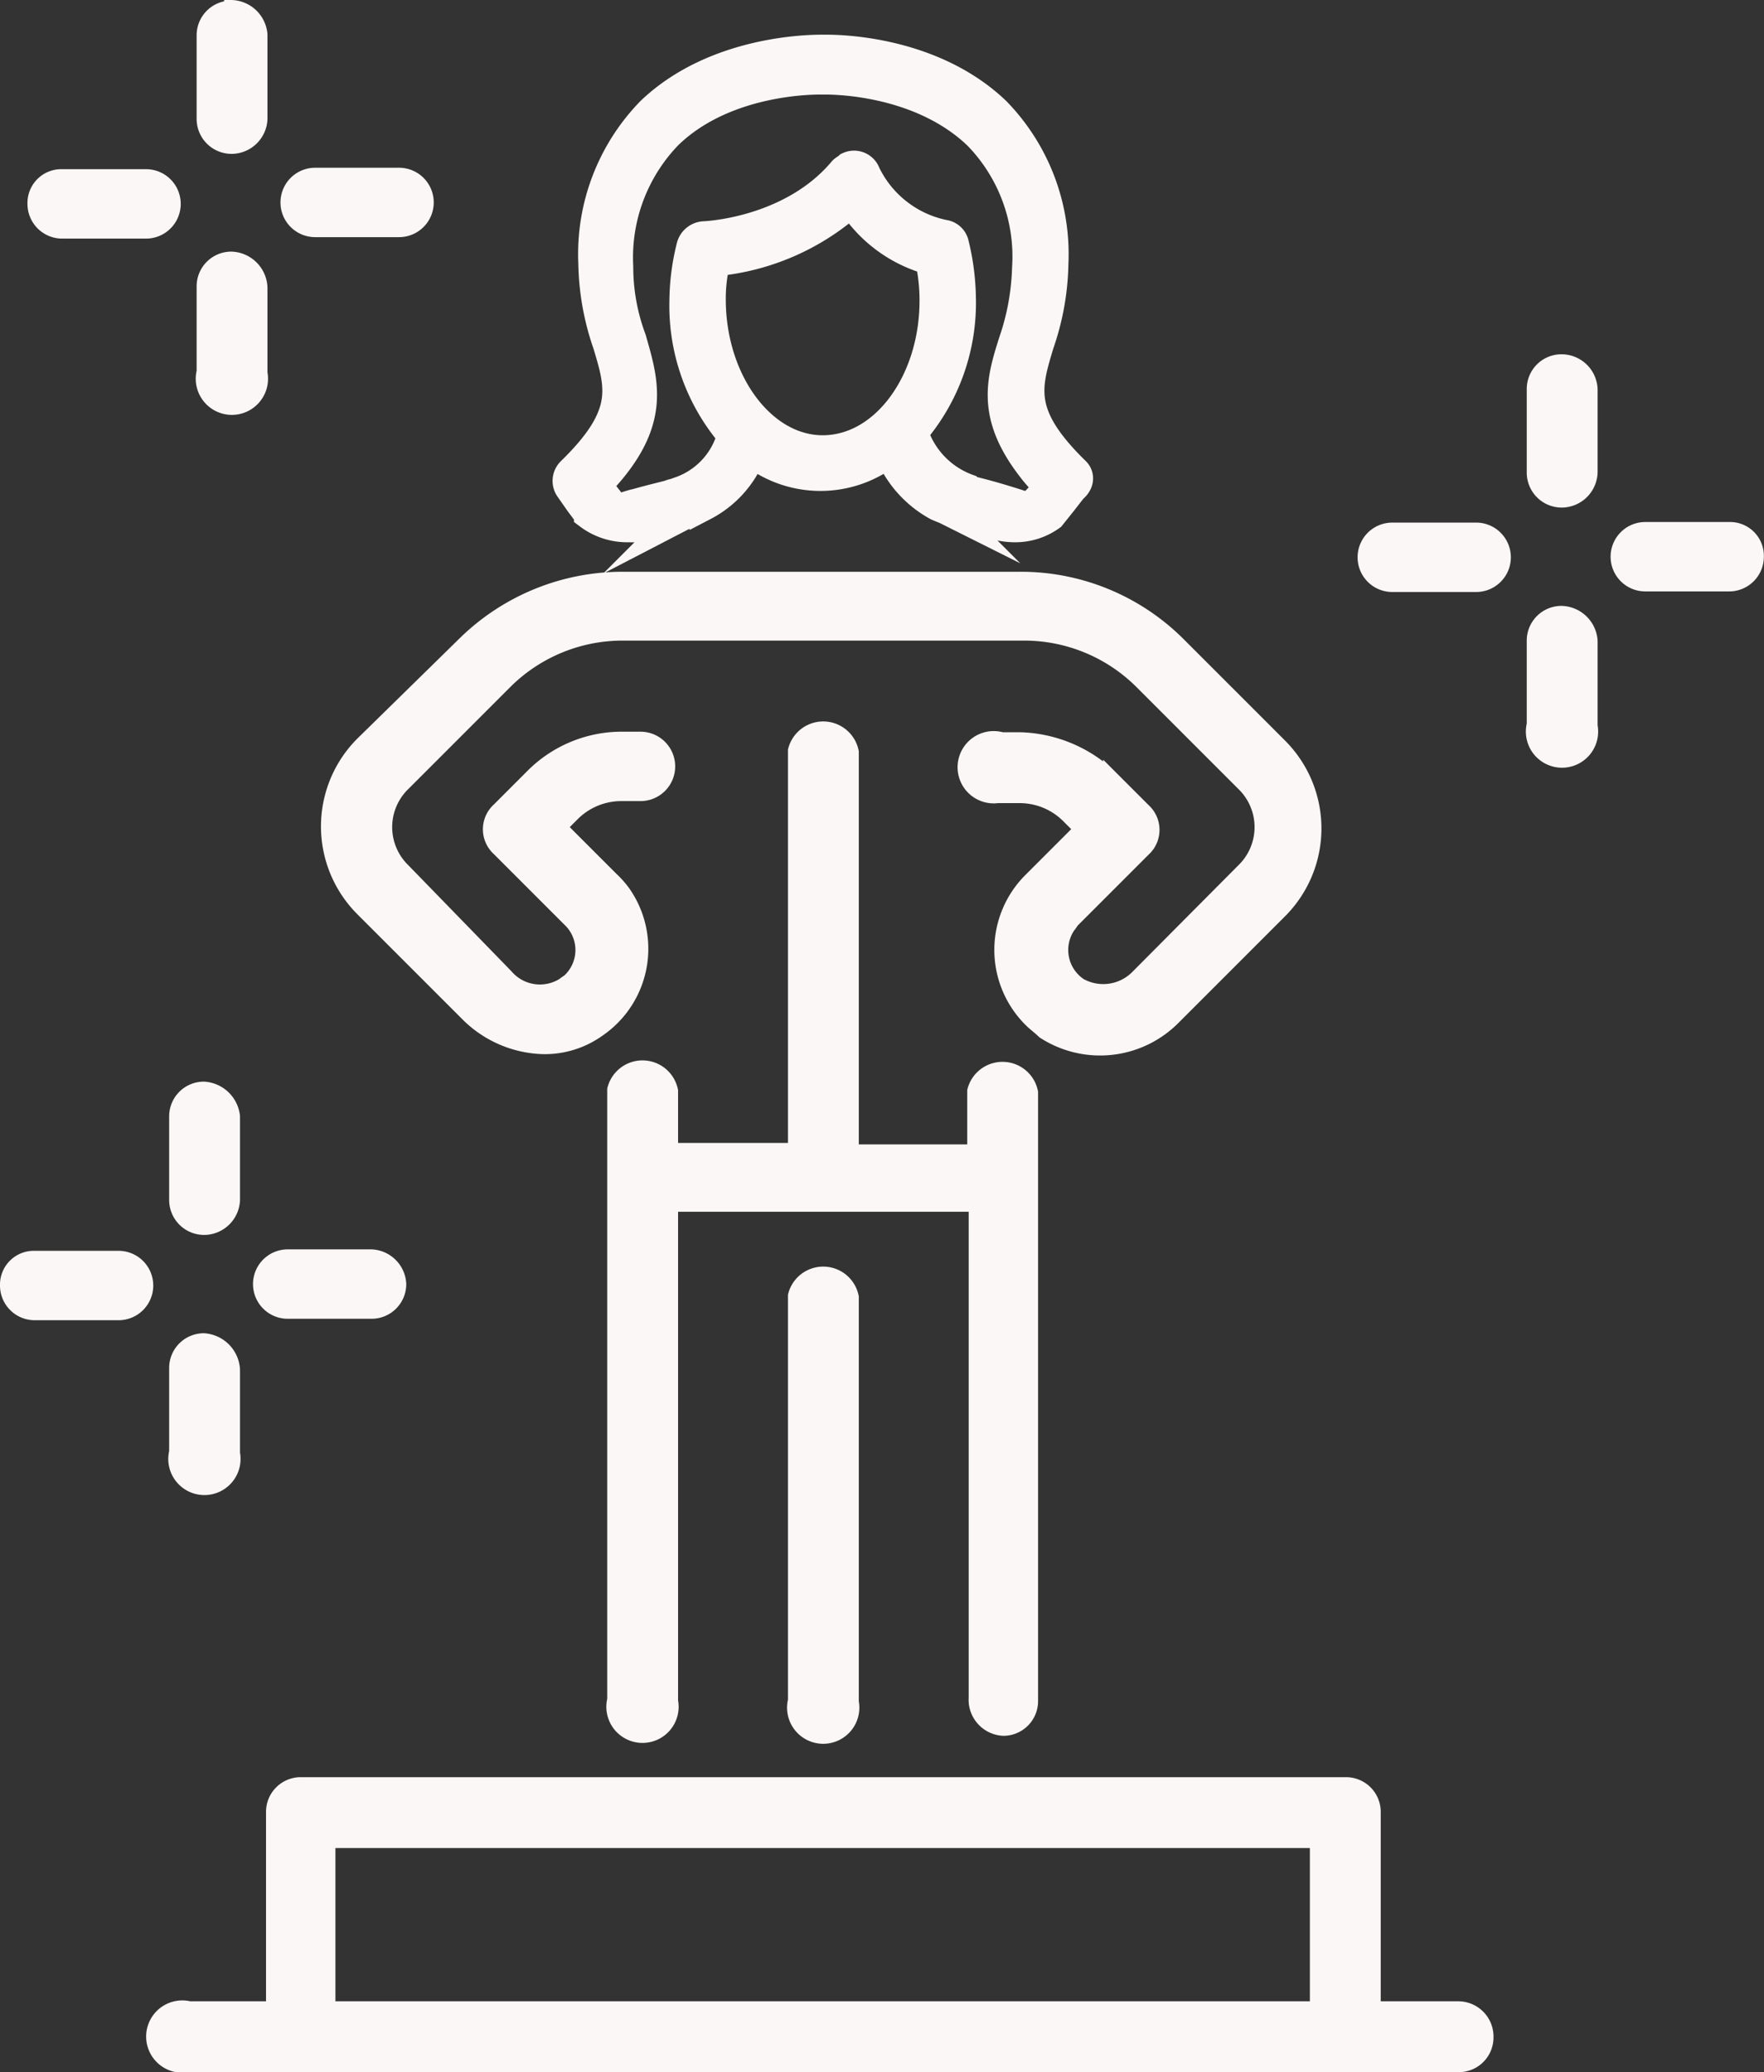 <svg xmlns="http://www.w3.org/2000/svg" viewBox="0 0 122.01 143.3"><rect x="0" y="0" width="122.01" height="143.3" fill="#333333" stroke="none"/><g><path d="M78.2,96.16v27.9a2,2,0,1,0,3.9.1v-28a2,2,0,0,0-3.9-.1Z" transform="translate(-23.2 -6.46)" style="fill: #fbf7f6;stroke: #fbf7f6;stroke-miterlimit: 10"></path><path d="M92.6,126a1.9,1.9,0,0,0,1.9-1.9V82a2,2,0,0,0-3.9-.1v4.2H82.1V58.46a2,2,0,0,0-3.9-.1V86H69.6v-4.1a2,2,0,0,0-3.9-.1V124a2,2,0,1,0,3.9.1V89.76H90.7v34.1A2,2,0,0,0,92.6,126Z" transform="translate(-23.2 -6.46)" style="fill: #fbf7f6;stroke: #fbf7f6;stroke-miterlimit: 10"></path><path d="M48.3,57.86a8.09,8.09,0,0,0,0,11.5l7.3,7.3a7.69,7.69,0,0,0,5.2,2.2,6.36,6.36,0,0,0,3.8-1.2,6.78,6.78,0,0,0,1.7-9.5,6.47,6.47,0,0,0-.8-.9l-3.6-3.6.9-.9a4.76,4.76,0,0,1,3.4-1.4h1.3a1.9,1.9,0,1,0,0-3.8H66.2a8.71,8.71,0,0,0-6.2,2.6l-2.3,2.3a1.82,1.82,0,0,0,0,2.7l4.9,4.9a2.9,2.9,0,0,1,0,4.2c-.1.1-.3.2-.4.3a3.08,3.08,0,0,1-4-.6l-7.1-7.3a4.17,4.17,0,0,1,0-6l7-7a11.5,11.5,0,0,1,8.2-3.4H94a11.5,11.5,0,0,1,8.2,3.4l7,7a4.17,4.17,0,0,1,0,6L101.9,74a3.33,3.33,0,0,1-4,.6,2.93,2.93,0,0,1-.8-4.1c.1-.1.2-.3.3-.4l4.9-4.9a1.82,1.82,0,0,0,0-2.7l-2.3-2.3a9.42,9.42,0,0,0-6.2-2.6H92.5a2,2,0,1,0-.3,3.9h1.5a4.76,4.76,0,0,1,3.4,1.4l.9.9-3.5,3.5a6.82,6.82,0,0,0,0,9.7c.3.3.6.5.9.8a7.14,7.14,0,0,0,9-1l7.3-7.3a8.09,8.09,0,0,0,0-11.5h0l-7-7a15.42,15.42,0,0,0-11-4.5H66.3a15.59,15.59,0,0,0-11,4.5Zm75.7,87.5h-5.8v-13.6a1.9,1.9,0,0,0-1.9-1.9H44a1.9,1.9,0,0,0-1.9,1.9v13.6H36.3a2,2,0,1,0-.1,3.9h87.9a1.9,1.9,0,0,0,1.9-1.9,1.94,1.94,0,0,0-2-2Zm-9.7,0H45.9v-11.6h68.4Z" transform="translate(-23.2 -6.46)" style="fill: #fbf7f6;stroke: #fbf7f6;stroke-miterlimit: 10"></path><g><path d="M25.6,20.56a1.9,1.9,0,0,0,1.9,1.9h5.8a1.9,1.9,0,0,0,0-3.8H27.5a1.84,1.84,0,0,0-1.9,1.9Z" transform="translate(-23.2 -6.46)" style="fill: #fbf7f6;stroke: #fbf7f6;stroke-miterlimit: 10"></path><path d="M50.8,18.56H45a1.9,1.9,0,0,0,0,3.8h5.8a1.9,1.9,0,1,0,0-3.8Z" transform="translate(-23.2 -6.46)" style="fill: #fbf7f6;stroke: #fbf7f6;stroke-miterlimit: 10"></path><path d="M39.2,24.36a1.9,1.9,0,0,0-1.9,1.9h0v5.9a2,2,0,1,0,3.9.1v-5.9A2.07,2.07,0,0,0,39.2,24.36Z" transform="translate(-23.2 -6.46)" style="fill: #fbf7f6;stroke: #fbf7f6;stroke-miterlimit: 10"></path><path d="M39.2,7a1.9,1.9,0,0,0-1.9,1.9h0v5.8a1.92,1.92,0,0,0,2,1.9,2,2,0,0,0,1.9-1.9V8.86a2.06,2.06,0,0,0-2-1.9Z" transform="translate(-23.2 -6.46)" style="fill: #fbf7f6;stroke: #fbf7f6;stroke-miterlimit: 10"></path></g><g><path d="M23.7,95.36a1.9,1.9,0,0,0,1.9,1.9h5.8a1.9,1.9,0,0,0,0-3.8H25.6a1.84,1.84,0,0,0-1.9,1.9Z" transform="translate(-23.2 -6.46)" style="fill: #fbf7f6;stroke: #fbf7f6;stroke-miterlimit: 10"></path><path d="M48.9,93.36H43.1a1.9,1.9,0,0,0,0,3.8h5.8a1.9,1.9,0,0,0,1.9-1.9,2,2,0,0,0-1.9-1.9Z" transform="translate(-23.2 -6.46)" style="fill: #fbf7f6;stroke: #fbf7f6;stroke-miterlimit: 10"></path><path d="M37.3,99.16a1.9,1.9,0,0,0-1.9,1.9h0v5.8a2,2,0,1,0,3.9.1v-5.8A2.15,2.15,0,0,0,37.3,99.16Z" transform="translate(-23.2 -6.46)" style="fill: #fbf7f6;stroke: #fbf7f6;stroke-miterlimit: 10"></path><path d="M37.3,81.76a1.9,1.9,0,0,0-1.9,1.9h0v5.8a1.92,1.92,0,0,0,2,1.9,2,2,0,0,0,1.9-1.9v-5.8a2.14,2.14,0,0,0-2-1.9Z" transform="translate(-23.2 -6.46)" style="fill: #fbf7f6;stroke: #fbf7f6;stroke-miterlimit: 10"></path></g><g><path d="M117.6,45a1.9,1.9,0,0,0,1.9,1.9h5.8a1.9,1.9,0,1,0,0-3.8h-5.8a1.9,1.9,0,0,0-1.9,1.9Z" transform="translate(-23.2 -6.46)" style="fill: #fbf7f6;stroke: #fbf7f6;stroke-miterlimit: 10"></path><path d="M142.8,43.06H137a1.9,1.9,0,0,0,0,3.8h5.8a1.9,1.9,0,0,0,1.9-1.9,1.84,1.84,0,0,0-1.9-1.9Z" transform="translate(-23.2 -6.46)" style="fill: #fbf7f6;stroke: #fbf7f6;stroke-miterlimit: 10"></path><path d="M131.2,48.86a1.9,1.9,0,0,0-1.9,1.9h0v5.8a2,2,0,1,0,3.9.1v-5.9A2.06,2.06,0,0,0,131.2,48.86Z" transform="translate(-23.2 -6.46)" style="fill: #fbf7f6;stroke: #fbf7f6;stroke-miterlimit: 10"></path><path d="M131.2,31.46a1.9,1.9,0,0,0-1.9,1.9h0v5.8a1.92,1.92,0,0,0,2,1.9,2,2,0,0,0,1.9-1.9v-5.8a2,2,0,0,0-2-1.9Z" transform="translate(-23.2 -6.46)" style="fill: #fbf7f6;stroke: #fbf7f6;stroke-miterlimit: 10"></path></g><path d="M97.6,39.06c-4-3.9-3.4-5.8-2.5-8.8a17.85,17.85,0,0,0,1-5.6,14.15,14.15,0,0,0-4-10.5c-4.7-4.5-11.7-4.3-11.9-4.3s-7.3-.2-12,4.3a14.15,14.15,0,0,0-4,10.5,17.85,17.85,0,0,0,1,5.6c.9,3,1.5,4.9-2.5,8.8a.91.91,0,0,0-.1,1.2l.7,1,.6.8a4.45,4.45,0,0,0,2.8.9,4.87,4.87,0,0,0,1.2-.1c.1,0,.3-.1.4-.1h0a9.36,9.36,0,0,1,1.6-.4c.1,0,.2-.1.3-.1a11.73,11.73,0,0,1,1.1-.5l.6-.3h0a7,7,0,0,0,3.3-3.7,7.66,7.66,0,0,0,9.5,0,7.46,7.46,0,0,0,3.3,3.7h0c.2.1.5.2.7.3a10.37,10.37,0,0,1,1,.4c.1,0,.1,0,.2.1H90a12.09,12.09,0,0,1,1.8.5H92a5.07,5.07,0,0,0,1.3.2,4.24,4.24,0,0,0,2.6-.8l.8-1,.7-.9C97.9,39.86,97.9,39.36,97.6,39.06Zm-17.5-1.5c-4.2,0-7.7-4.7-7.7-10.4a10.9,10.9,0,0,1,.3-2.6,16.4,16.4,0,0,0,9.4-4.1,9.37,9.37,0,0,0,5.4,4,12.65,12.65,0,0,1,.3,2.8C87.8,32.86,84.4,37.56,80.1,37.56Zm14.3,4c-1.2-.4-2.5-.8-3.7-1.1a.76.76,0,0,1-.5-.2,6.14,6.14,0,0,1-3.8-3.9,13.79,13.79,0,0,0,3.3-9.3,16.52,16.52,0,0,0-.5-3.8.86.86,0,0,0-.7-.6,7.69,7.69,0,0,1-5.4-4.2.88.88,0,0,0-1.2-.5c-.1.1-.3.2-.4.3-3.6,4.3-9.6,4.5-9.6,4.5a1,1,0,0,0-.9.7,15.83,15.83,0,0,0-.5,3.8,13.79,13.79,0,0,0,3.3,9.3,5.59,5.59,0,0,1-3.7,3.9c-.2.1-.4.1-.6.2-.8.2-1.6.4-2.3.6-.5.1-.9.3-1.4.4L64.5,40a12,12,0,0,0,1.1-1.2c2.9-3.6,2.1-6.1,1.3-8.9a14.26,14.26,0,0,1-.9-5,12.19,12.19,0,0,1,3.4-9.1c4.1-4,10.6-3.8,10.7-3.8s6.5-.2,10.7,3.8A12,12,0,0,1,94.2,25a17,17,0,0,1-.9,5c-.9,2.8-1.6,5.2,1.3,8.9.3.4.7.8,1.1,1.3Z" transform="translate(-23.2 -6.46)" style="fill: #fbf7f6;stroke: #fbf7f6;stroke-miterlimit: 10;stroke-width: 2px"></path></g></svg>
